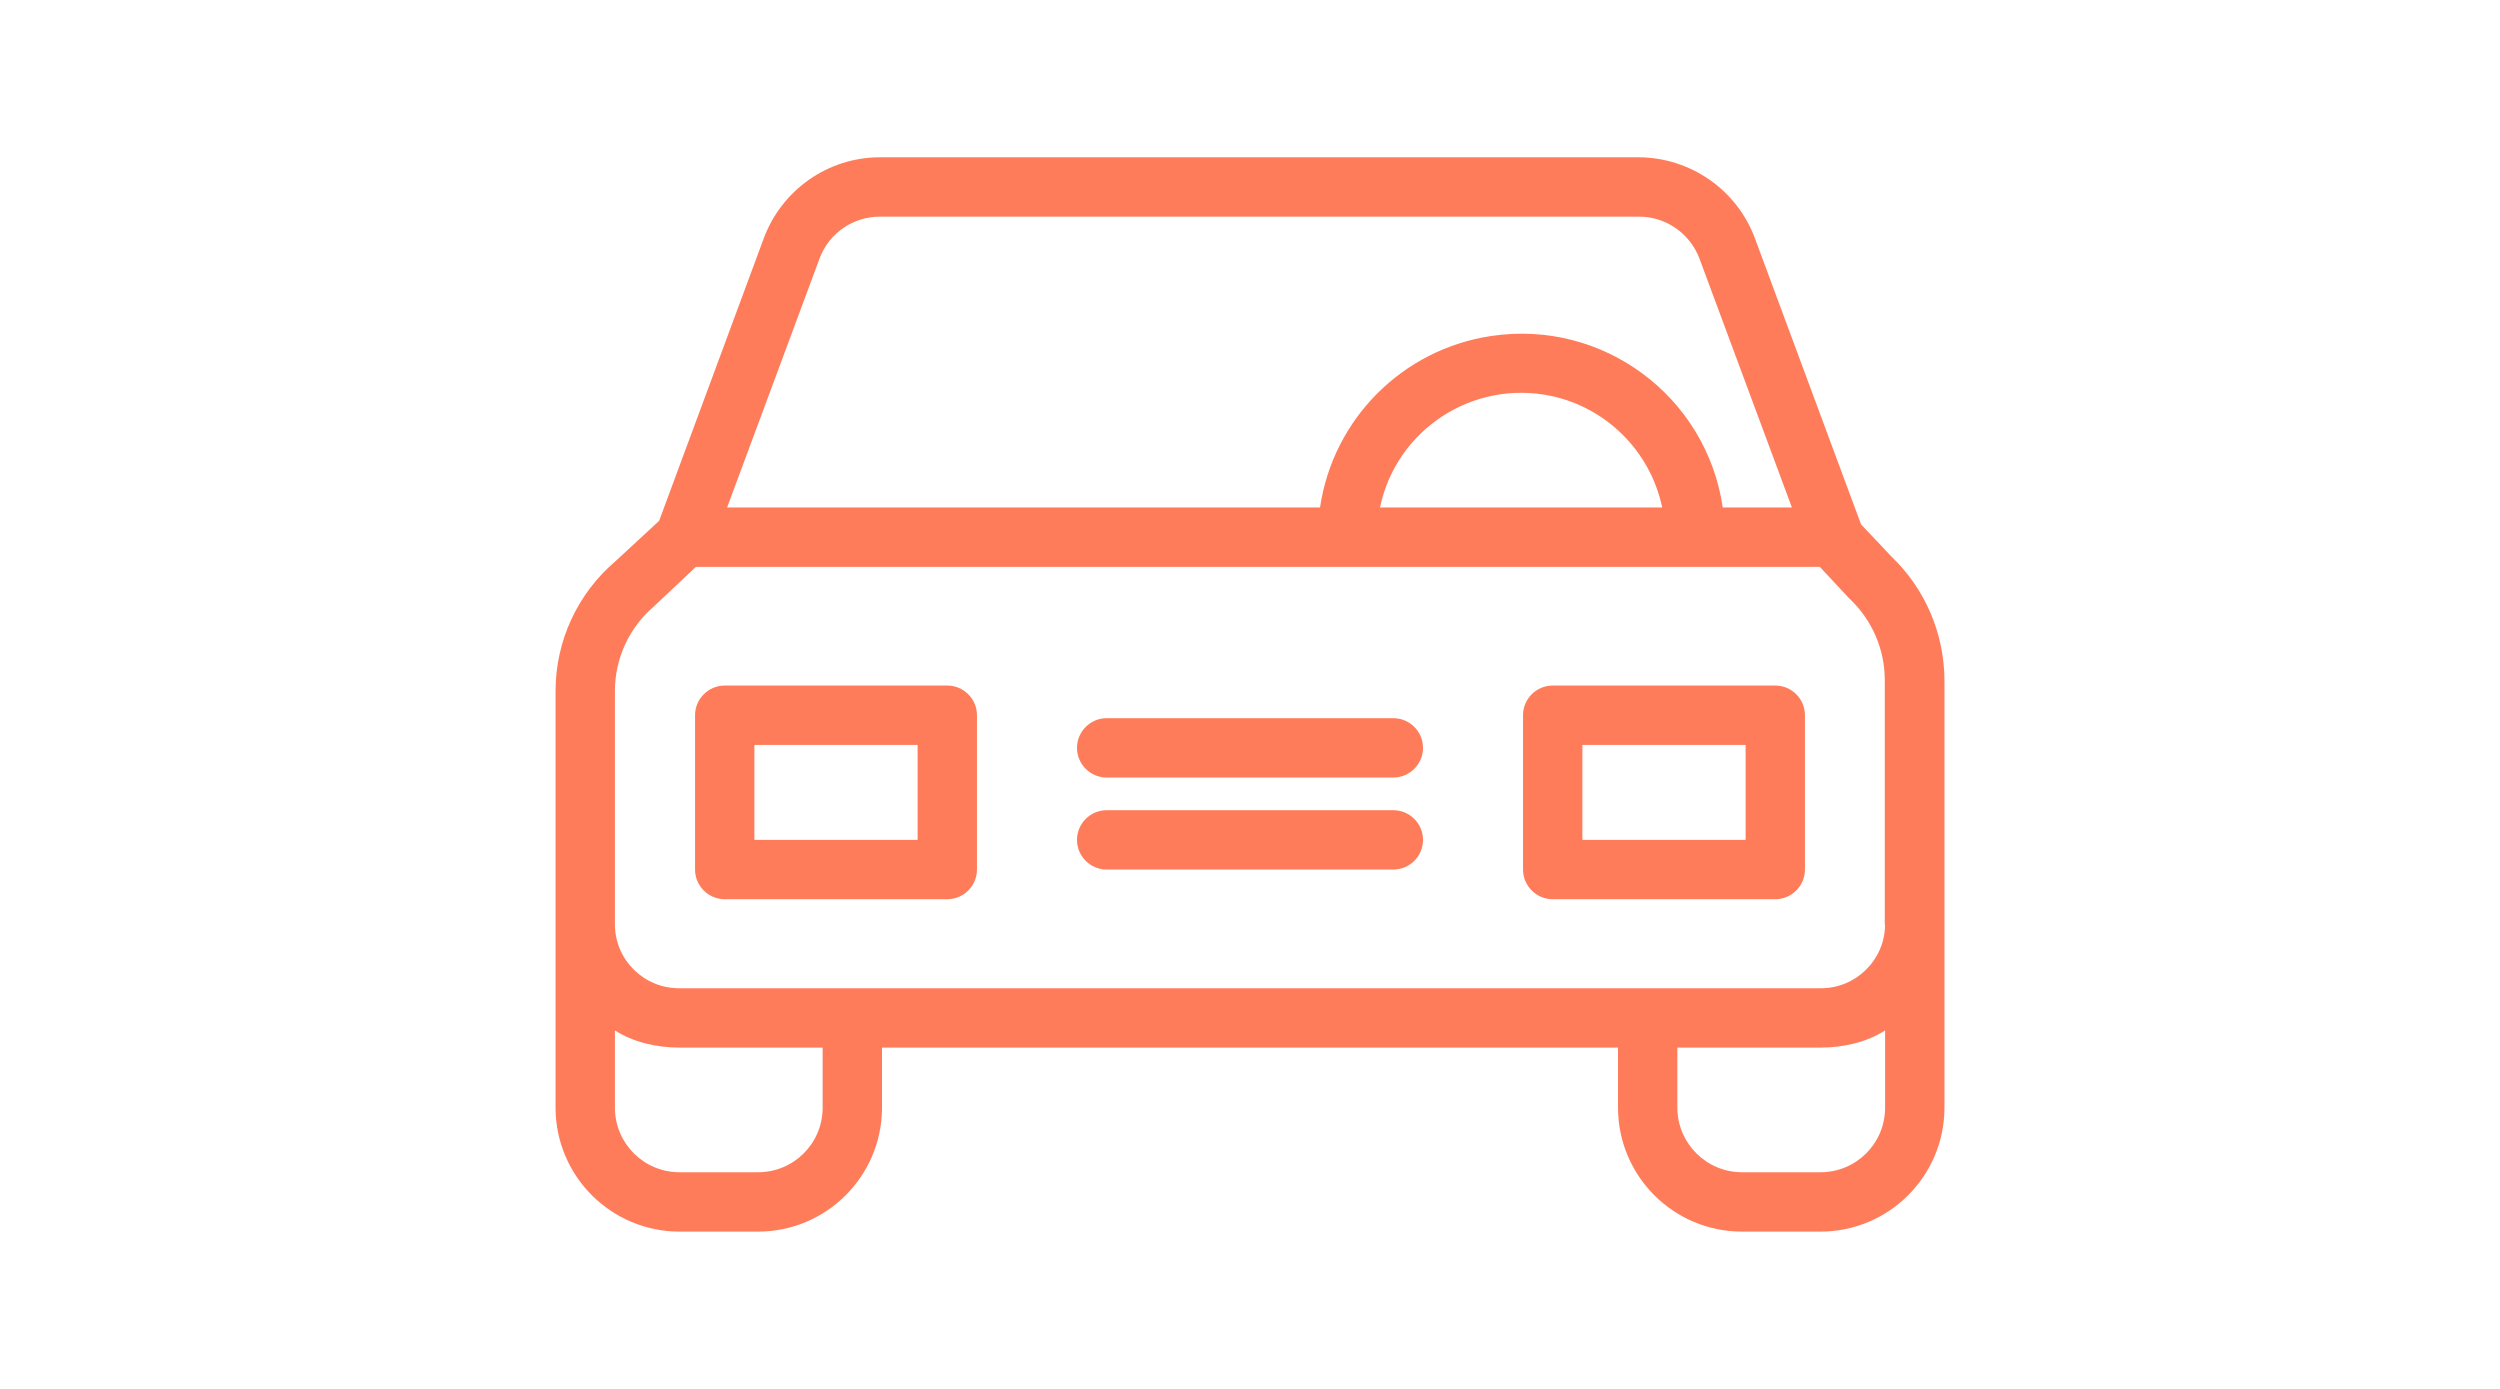 <?xml version="1.0" encoding="utf-8"?>
<!-- Generator: Adobe Illustrator 14.0.0, SVG Export Plug-In . SVG Version: 6.00 Build 43363)  -->
<!DOCTYPE svg PUBLIC "-//W3C//DTD SVG 1.1//EN" "http://www.w3.org/Graphics/SVG/1.1/DTD/svg11.dtd">
<svg version="1.1" id="Capa_1" xmlns="http://www.w3.org/2000/svg" xmlns:xlink="http://www.w3.org/1999/xlink" x="0px" y="0px"
	 width="180px" height="100px" viewBox="0 0 180 100" enable-background="new 0 0 180 100" xml:space="preserve">
<g>
	<g>
		<path fill="#FF7C5B" d="M136.176,40.064l-2.18-2.308l-7.65-20.62c-1.303-3.483-4.637-5.791-8.354-5.812H63.354
			c-3.718,0-7.051,2.329-8.354,5.812L47.457,37.5l-3.141,2.906C41.581,42.735,40,46.154,40,49.744v30.042
			c0.021,4.915,4.017,8.89,8.932,8.89h5.641c4.915,0,8.91-3.975,8.932-8.89v-4.358h52.992v4.358c0.021,4.915,4.017,8.89,8.932,8.89
			h5.641c4.914,0,8.91-3.975,8.932-8.89V48.953C139.979,45.598,138.611,42.393,136.176,40.064z M59.017,18.59
			c0.684-1.816,2.415-2.992,4.337-2.992h54.658c1.923,0,3.653,1.197,4.338,2.992l6.667,17.949h-4.979
			c-1.176-8.013-8.633-13.547-16.646-12.351c-6.389,0.94-11.41,5.961-12.35,12.351H52.351L59.017,18.59z M119.68,36.539h-20.32
			c1.175-5.62,6.688-9.209,12.307-8.034C115.684,29.359,118.824,32.5,119.68,36.539z M59.231,79.786
			c-0.021,2.564-2.094,4.616-4.658,4.616h-5.641c-2.564,0-4.637-2.052-4.658-4.616v-5.599c1.282,0.834,2.97,1.24,4.658,1.24h10.299
			V79.786z M135.727,79.786c-0.021,2.564-2.094,4.616-4.658,4.616h-5.641c-2.564,0-4.637-2.073-4.658-4.616v-4.358h10.299
			c1.688,0,3.376-0.406,4.658-1.24V79.786z M131.068,71.154H48.932c-2.543,0.021-4.637-2.009-4.658-4.573V49.744
			c0-2.351,1.047-4.594,2.842-6.111c0.021-0.021,0.064-0.064,0.085-0.085l2.906-2.735h80.918l2.052,2.201
			c0.021,0.043,0.085,0.064,0.106,0.107c1.603,1.517,2.521,3.632,2.521,5.833v17.628h0.021
			C135.705,69.124,133.611,71.176,131.068,71.154z"/>
	</g>
</g>
<g>
	<g>
		<path fill="#FF7C5B" d="M68.205,49.359H52.18c-1.175,0-2.137,0.961-2.137,2.137v11.111c0,1.175,0.961,2.137,2.137,2.137h16.025
			c1.175,0,2.137-0.962,2.137-2.137V51.496C70.342,50.32,69.38,49.359,68.205,49.359z M66.068,60.471H54.316v-6.838h11.752V60.471z"
			/>
	</g>
</g>
<g>
	<g>
		<path fill="#FF7C5B" d="M127.82,49.359h-16.025c-1.176,0-2.137,0.961-2.137,2.137v11.111c0,1.175,0.961,2.137,2.137,2.137h16.025
			c1.176,0,2.137-0.962,2.137-2.137V51.496C129.957,50.32,128.996,49.359,127.82,49.359z M125.684,60.471h-11.752v-6.838h11.752
			V60.471z"/>
	</g>
</g>
<g>
	<g>
		<path fill="#FF7C5B" d="M100.32,58.334H79.68c-1.175,0-2.137,0.961-2.137,2.137c0,1.175,0.961,2.137,2.137,2.137h20.641
			c1.176,0,2.137-0.962,2.137-2.137C102.457,59.295,101.496,58.334,100.32,58.334z"/>
	</g>
</g>
<g>
	<g>
		<path fill="#FF7C5B" d="M100.32,51.709H79.68c-1.175,0-2.137,0.962-2.137,2.137c0,1.176,0.961,2.137,2.137,2.137h20.641
			c1.176,0,2.137-0.961,2.137-2.137C102.457,52.671,101.496,51.709,100.32,51.709z"/>
	</g>
</g>
</svg>
